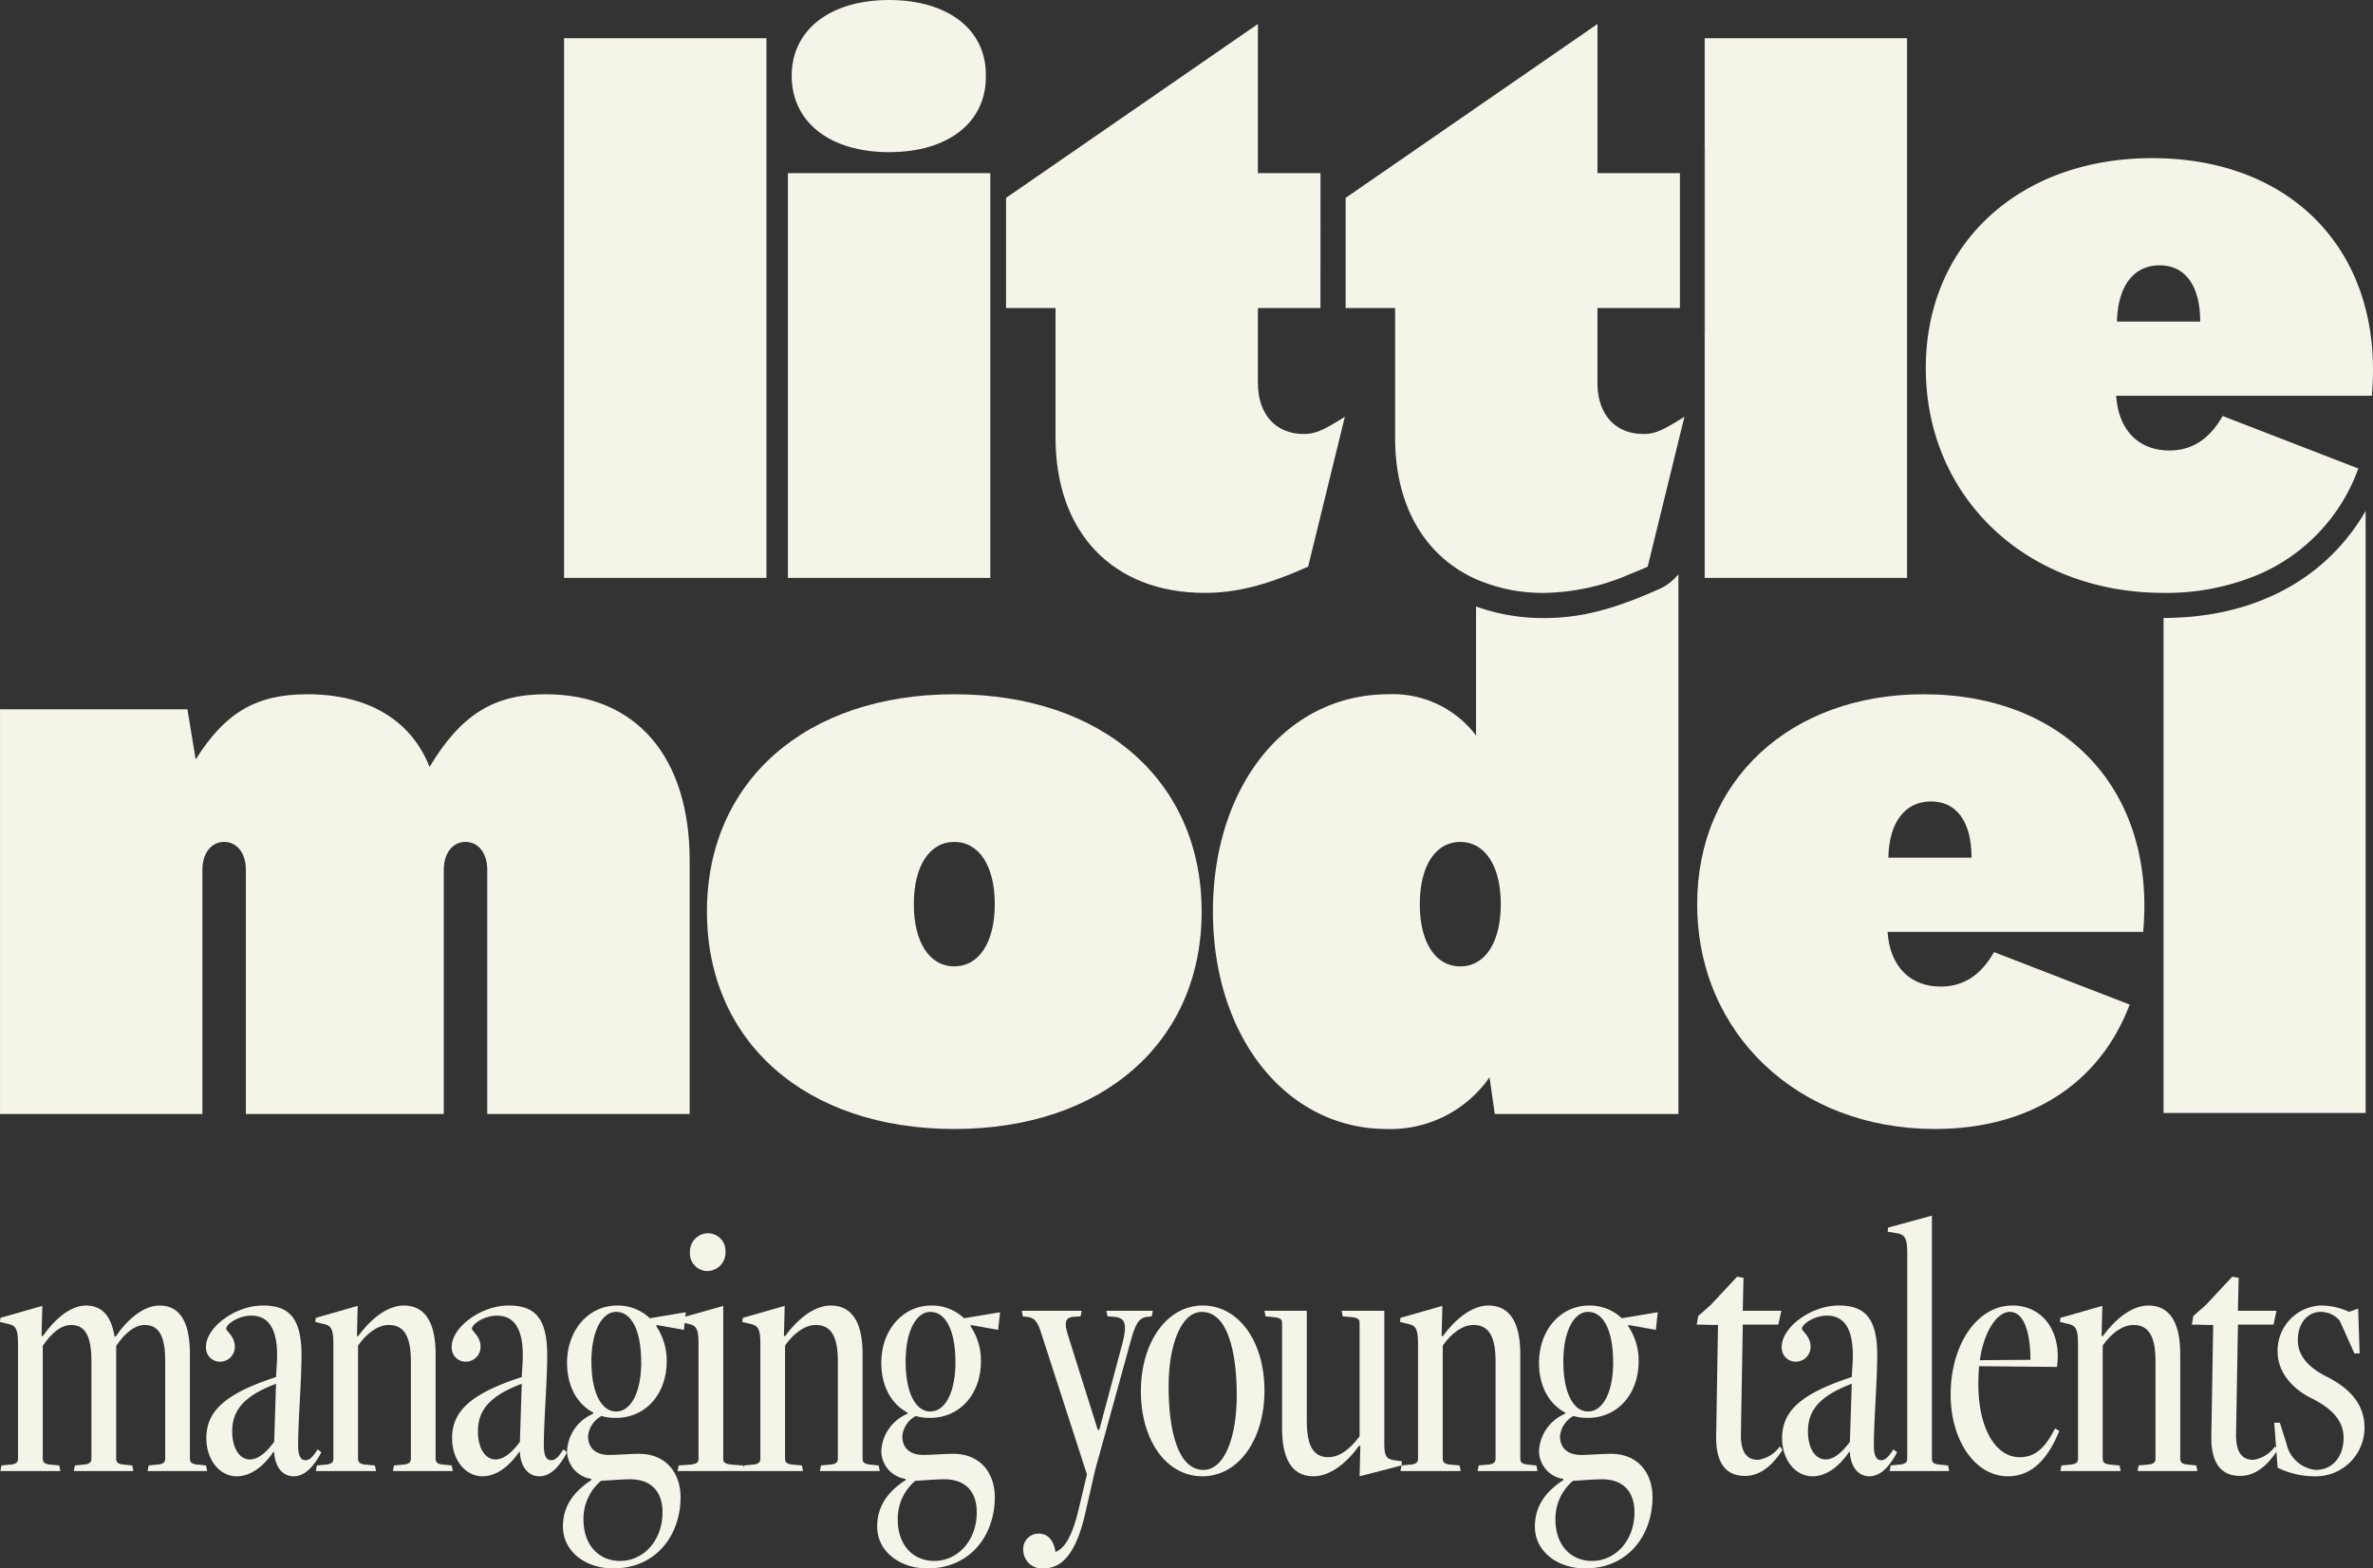 <svg xmlns="http://www.w3.org/2000/svg" xmlns:xlink="http://www.w3.org/1999/xlink" width="300.396" height="198.555" viewBox="0 0 300.396 198.555">
  <rect x="0" y="0" width="300.396" height="198.555" fill="#333333" stroke="none"/>
  <defs>
    <clipPath id="clip-path">
      <rect id="Rectangle_90" data-name="Rectangle 90" width="300.396" height="198.555" fill="#f5f4e9"/>
    </clipPath>
  </defs>
  <g id="Group_594" data-name="Group 594" transform="translate(-1366 -1708.034)">
    <g id="Logo_LM_baseline" data-name="Logo LM + baseline" transform="translate(1046.604 1709.034)">
      <rect id="Rectangle_86" data-name="Rectangle 86" width="25.619" height="68.318" transform="translate(390.802 3.839)" fill="#f5f4e9"/>
      <g id="Group_68" data-name="Group 68" transform="translate(319.396 -1)">
        <g id="Group_67" data-name="Group 67" clip-path="url(#clip-path)">
          <path id="Path_208" data-name="Path 208" d="M12.335,19.262c7.5,0,12.336-3.8,12.241-9.679C24.671,3.8,19.832,0,12.335,0S0,3.8,0,9.584c0,5.883,4.838,9.679,12.335,9.679" transform="translate(100.218)" fill="#f5f4e9"/>
          <rect id="Rectangle_87" data-name="Rectangle 87" width="25.62" height="51.239" transform="translate(99.743 21.919)" fill="#f5f4e9"/>
          <path id="Path_209" data-name="Path 209" d="M39.809,18.882H31.883V0L0,22.014V35.962H6.264V52.378c0,12.05,7.306,19.641,18.882,19.641,3.985,0,7.78-.948,13.094-3.32l4.65-18.978c-2.847,1.8-3.795,2.182-5.218,2.182-3.511,0-5.789-2.467-5.789-6.452V35.962H39.8Z" transform="translate(127.355 3.036)" fill="#f5f4e9"/>
          <path id="Path_210" data-name="Path 210" d="M69.078,0C62.531,0,58.356,2.562,54.371,9.2,52.094,3.415,46.78,0,38.9,0,32.357,0,28.467,2.373,24.766,8.254L23.723,1.9H0V53.137H25.62V22.2c0-2.088,1.139-3.51,2.751-3.51s2.751,1.422,2.751,3.51V53.137H56.174V22.2c0-2.088,1.139-3.51,2.751-3.51s2.751,1.422,2.751,3.51V53.137H87.3V21.065C87.3,7.97,80.56,0,69.078,0" transform="translate(0.004 87.89)" fill="#f5f4e9"/>
          <path id="Path_211" data-name="Path 211" d="M31.313,0C12.525,0,0,11.006,0,27.517S12.525,55.033,31.313,55.033,62.626,44.027,62.626,27.517,50.1,0,31.313,0m0,34.444c-3.131,0-5.124-3.036-5.124-7.876s1.993-7.876,5.124-7.876,5.124,3.037,5.124,7.876-1.993,7.876-5.124,7.876" transform="translate(89.491 87.891)" fill="#f5f4e9"/>
          <path id="Path_212" data-name="Path 212" d="M56.333,1.931c-5.723,2.555-9.892,3.6-14.391,3.6a25.016,25.016,0,0,1-8.637-1.462V20.4a13.2,13.2,0,0,0-11.1-5.218C9.3,15.183,0,26.758,0,42.7,0,58.546,9.3,70.216,22.014,70.216a15.261,15.261,0,0,0,13-6.546l.665,4.65H58.924V0s-.154.165-.351.377a6.334,6.334,0,0,1-2.053,1.471Zm-25.02,47.7c-3.131,0-5.124-3.036-5.124-7.875s1.993-7.876,5.124-7.876,5.124,3.037,5.124,7.876-1.993,7.875-5.124,7.875" transform="translate(153.544 72.709)" fill="#f5f4e9"/>
          <path id="Path_213" data-name="Path 213" d="M28.656,0C11.767,0,0,10.913,0,26.568,0,42.984,12.81,55.034,30.08,55.034c11.956,0,20.876-5.692,24.671-15.75L37.575,32.642c-1.613,2.847-3.795,4.365-6.737,4.365-3.89,0-6.452-2.562-6.737-6.927H56.458C58.072,12.242,46.685,0,28.656,0M24.2,20.686c.094-4.459,2.087-7.117,5.409-7.117,3.226,0,5.124,2.562,5.124,7.117Z" transform="translate(214.844 87.89)" fill="#f5f4e9"/>
          <path id="Path_214" data-name="Path 214" d="M0,.66A34.78,34.78,0,0,0,4.7,0,34.8,34.8,0,0,1,0,.66" transform="translate(276.679 77.471)" fill="#f5f4e9"/>
          <path id="Path_215" data-name="Path 215" d="M0,.086V.093C.858.093,1.7.055,2.534,0,1.7.054.859.086,0,.086" transform="translate(273.869 78.15)" fill="#f5f4e9"/>
          <path id="Path_216" data-name="Path 216" d="M0,.489C.638.343,1.268.182,1.886,0Q.96.271,0,.489" transform="translate(281.845 76.878)" fill="#f5f4e9"/>
          <path id="Path_217" data-name="Path 217" d="M0,.771Q.721.406,1.41,0C.949.269.48.528,0,.771" transform="translate(288.619 74.18)" fill="#f5f4e9"/>
          <path id="Path_218" data-name="Path 218" d="M1.443,0C.971.225.489.436,0,.637.187.56.38.49.565.409c.3-.13.587-.27.878-.409" transform="translate(286.619 75.223)" fill="#f5f4e9"/>
          <path id="Path_219" data-name="Path 219" d="M0,.668C.656.468,1.3.242,1.928,0,1.3.241.657.468,0,.668" transform="translate(284.033 76.125)" fill="#f5f4e9"/>
          <path id="Path_220" data-name="Path 220" d="M1.372,0Q.7.475,0,.912.7.475,1.372,0" transform="translate(290.648 72.902)" fill="#f5f4e9"/>
          <path id="Path_221" data-name="Path 221" d="M37.67,51.9c-3.51,0-5.788-2.467-5.788-6.452V35.962H42.319V18.882H31.883V0L0,22.015V35.962H6.263V52.378c0,8.677,3.8,15.022,10.245,17.906a21,21,0,0,0,8.637,1.736,28.056,28.056,0,0,0,10.781-2.347c.744-.3,1.506-.613,2.314-.973l4.649-18.978c-2.846,1.8-3.795,2.182-5.218,2.182" transform="translate(170.341 3.036)" fill="#f5f4e9"/>
          <rect id="Rectangle_88" data-name="Rectangle 88" width="0.048" height="23.443" transform="translate(215.794 18.737)" fill="#f5f4e9"/>
          <rect id="Rectangle_89" data-name="Rectangle 89" width="0.048" height="23.443" transform="translate(215.794 18.737)" fill="#f5f4e9"/>
          <path id="Path_222" data-name="Path 222" d="M0,0V13.9H.048V37.34H0V68.318H25.619V0Z" transform="translate(215.794 4.839)" fill="#f5f4e9"/>
          <path id="Path_223" data-name="Path 223" d="M18.14,8.223q-.67.475-1.372.912c-.2.126-.411.246-.618.367-.461.269-.93.528-1.41.771-.184.093-.37.182-.557.271-.471.225-.954.437-1.443.637-.219.09-.438.181-.659.266-.631.24-1.27.467-1.928.668-.1.03-.2.054-.3.084q-.926.272-1.885.49c-.155.035-.31.07-.466.1a34.806,34.806,0,0,1-4.7.661l-.277.019c-.827.054-1.667.085-2.523.085V76.222H25.585V0A25.984,25.984,0,0,1,18.14,8.223" transform="translate(273.88 64.678)" fill="#f5f4e9"/>
          <path id="Path_224" data-name="Path 224" d="M28.656,0C11.767,0,0,10.913,0,26.569,0,42.984,12.809,55.034,30.08,55.034h.014A30.054,30.054,0,0,0,42.17,52.688a23.1,23.1,0,0,0,12.581-13.4l-.313-.121L37.576,32.642c-1.614,2.847-3.8,4.365-6.738,4.365-3.89,0-6.452-2.562-6.737-6.927H56.458C58.07,12.242,46.685,0,28.656,0M24.2,20.686c.1-4.459,2.088-7.117,5.409-7.117,3.227,0,5.125,2.562,5.125,7.117Z" transform="translate(243.786 20.021)" fill="#f5f4e9"/>
          <path id="Path_225" data-name="Path 225" d="M18.68,20.956l.142-.711,1-.1c.9-.047,1.091-.332,1.091-.759V7.064c0-3.224-.806-4.6-2.607-4.6-1.28,0-2.56,1.091-3.6,2.655V19.391c0,.427.189.712,1.091.759l.948.1.142.711H9.341l.141-.711,1-.1c.9-.047,1.091-.332,1.091-.759V7.064c0-3.224-.807-4.6-2.56-4.6-1.328,0-2.561,1.091-3.6,2.655V19.391c0,.427.189.712,1.091.759l1,.1.142.711H.048l.141-.711,1-.1c.9-.047,1.09-.332,1.09-.759V4.789c0-1.8-.284-2.276-1.279-2.466L0,2.086l.048-.521L5.358.047l-.1,3.793.142.047C6.875,1.8,8.866,0,10.9,0c2.134,0,3.225,1.517,3.6,3.936h.142C16.073,1.8,18.159,0,20.2,0c2.751,0,3.84,2.371,3.84,6.116V19.391c0,.427.19.712,1.091.759l.948.1.142.711Z" transform="translate(0 165.272)" fill="#f5f4e9"/>
          <path id="Path_226" data-name="Path 226" d="M14.6,18.585C13.8,20.1,12.659,21.62,11.094,21.62c-1.327,0-2.371-1.091-2.465-3.082h-.1C7.3,20.34,5.689,21.62,3.887,21.62c-2.133,0-3.84-2.039-3.84-4.836,0-3.319,2.228-5.595,8.818-7.728l.1-1.66C9.245,2.892,7.87,1.28,5.737,1.28c-1.66,0-3.177,1.091-3.177,1.66,0,.284,1.091,1,1.091,2.228A1.872,1.872,0,0,1,1.8,7.112,1.769,1.769,0,0,1,0,5.216C0,2.8,3.651,0,7.207,0c3.176,0,4.883,1.422,4.883,6.258,0,3.366-.426,8.3-.426,11.427,0,1.374.332,1.9.948,1.9.521,0,1-.521,1.517-1.374ZM8.866,9.909c-4.314,1.612-5.547,3.556-5.547,6.022,0,2.18.948,3.556,2.229,3.556,1.09,0,2.133-.948,3.082-2.228Z" transform="translate(26.077 165.272)" fill="#f5f4e9"/>
          <path id="Path_227" data-name="Path 227" d="M9.815,20.956l.142-.711L11,20.15c.9-.047,1.091-.332,1.091-.759V7.064c0-3.224-.9-4.6-2.8-4.6-1.375,0-2.8,1.043-3.888,2.608V19.391c0,.427.189.712,1.091.759l1.043.1.142.711H.048l.142-.711,1-.1c.9-.047,1.091-.332,1.091-.759V4.789c0-1.8-.285-2.276-1.28-2.466L0,2.086l.048-.521L5.358.047,5.264,3.84l.141.047C6.923,1.8,9.056,0,11.189,0c2.845,0,4.031,2.371,4.031,6.116V19.391c0,.427.189.712,1.09.759l.948.1.142.711Z" transform="translate(39.922 165.272)" fill="#f5f4e9"/>
          <path id="Path_228" data-name="Path 228" d="M14.6,18.585C13.8,20.1,12.66,21.62,11.095,21.62c-1.327,0-2.371-1.091-2.466-3.082H8.535C7.3,20.34,5.69,21.62,3.888,21.62c-2.134,0-3.84-2.039-3.84-4.836,0-3.319,2.228-5.595,8.818-7.728L8.961,7.4c.285-4.5-1.09-6.116-3.224-6.116C4.078,1.28,2.56,2.371,2.56,2.94c0,.284,1.091,1,1.091,2.228A1.871,1.871,0,0,1,1.8,7.112,1.769,1.769,0,0,1,0,5.216C0,2.8,3.651,0,7.207,0c3.176,0,4.883,1.422,4.883,6.258,0,3.366-.427,8.3-.427,11.427,0,1.374.332,1.9.948,1.9.521,0,1-.521,1.518-1.374ZM8.867,9.909c-4.314,1.612-5.547,3.556-5.547,6.022,0,2.18.948,3.556,2.228,3.556,1.091,0,2.133-.948,3.082-2.228Z" transform="translate(57.181 165.272)" fill="#f5f4e9"/>
          <path id="Path_229" data-name="Path 229" d="M3.6,21.952A3.591,3.591,0,0,1,.521,18.4,5.4,5.4,0,0,1,3.84,13.7V13.56C1.8,12.469.521,10.241.521,7.254.521,3.13,3.224,0,6.875,0A5.887,5.887,0,0,1,11,1.612L15.551.853l-.237,2.228-3.461-.616-.047.142a7.751,7.751,0,0,1,1.327,4.456c0,4.172-2.7,7.159-6.4,7.159a5.821,5.821,0,0,1-1.849-.237,3.273,3.273,0,0,0-1.707,2.559c0,1.423.9,2.372,2.655,2.372,1.091,0,2.655-.142,3.793-.142,3.461,0,5.263,2.465,5.263,5.5,0,4.742-3.034,9.008-8.534,9.008C2.94,33.283,0,31.2,0,27.973c0-2.607,1.375-4.41,3.6-5.879Zm-1,5.12c0,3.224,1.9,5.262,4.646,5.262,2.893,0,5.358-2.513,5.358-6.163,0-2.56-1.375-4.172-4.125-4.172-1,0-2.56.142-3.651.189a6.282,6.282,0,0,0-2.228,4.884m7.3-19.913C9.909,3.177,8.676.806,6.732.806c-1.8,0-3.13,2.465-3.13,6.258,0,4.03,1.281,6.353,3.13,6.353s3.177-2.371,3.177-6.258" transform="translate(71.263 165.272)" fill="#f5f4e9"/>
          <path id="Path_230" data-name="Path 230" d="M0,30.106l.142-.712L1.565,29.3c.948-.1,1.091-.332,1.091-.759v-14.6c0-1.8-.285-2.276-1.28-2.466l-1-.237.047-.522L5.784,9.2V28.541c0,.427.142.664,1.138.759l1.375.094.142.712ZM1.565,2.465A2.336,2.336,0,0,1,3.84,0,2.231,2.231,0,0,1,6.069,2.323,2.335,2.335,0,0,1,3.793,4.788,2.231,2.231,0,0,1,1.565,2.465" transform="translate(85.771 156.122)" fill="#f5f4e9"/>
          <path id="Path_231" data-name="Path 231" d="M9.815,20.956l.142-.711L11,20.15c.9-.047,1.091-.332,1.091-.759V7.064c0-3.224-.9-4.6-2.8-4.6-1.375,0-2.8,1.043-3.888,2.608V19.391c0,.427.189.712,1.091.759l1.043.1.142.711H.048l.142-.711,1-.1c.9-.047,1.091-.332,1.091-.759V4.789c0-1.8-.285-2.276-1.28-2.466L0,2.086l.048-.521L5.358.047,5.264,3.84l.141.047C6.923,1.8,9.056,0,11.189,0c2.845,0,4.031,2.371,4.031,6.116V19.391c0,.427.189.712,1.09.759l.948.1.142.711Z" transform="translate(93.973 165.272)" fill="#f5f4e9"/>
          <path id="Path_232" data-name="Path 232" d="M3.6,21.952A3.591,3.591,0,0,1,.521,18.4,5.4,5.4,0,0,1,3.84,13.7V13.56C1.8,12.469.521,10.241.521,7.254.521,3.13,3.224,0,6.875,0A5.887,5.887,0,0,1,11,1.612L15.551.853l-.237,2.228-3.461-.616-.047.142a7.751,7.751,0,0,1,1.327,4.456c0,4.172-2.7,7.159-6.4,7.159a5.821,5.821,0,0,1-1.849-.237,3.273,3.273,0,0,0-1.707,2.559c0,1.423.9,2.372,2.655,2.372,1.09,0,2.655-.142,3.792-.142,3.461,0,5.263,2.465,5.263,5.5,0,4.742-3.034,9.008-8.534,9.008C2.939,33.283,0,31.2,0,27.973c0-2.607,1.375-4.41,3.6-5.879Zm-1,5.12c0,3.224,1.9,5.262,4.646,5.262,2.892,0,5.358-2.513,5.358-6.163,0-2.56-1.375-4.172-4.125-4.172-1,0-2.56.142-3.651.189a6.282,6.282,0,0,0-2.228,4.884m7.3-19.913C9.909,3.177,8.676.806,6.732.806,4.931.806,3.6,3.271,3.6,7.064c0,4.03,1.28,6.353,3.129,6.353s3.177-2.371,3.177-6.258" transform="translate(111.043 165.272)" fill="#f5f4e9"/>
          <path id="Path_233" data-name="Path 233" d="M8.249,20.719,2.418,2.7C1.944,1.233,1.517.854.568.759L.141.712,0,0H7.586L7.443.712,6.59.759c-1,.1-1.28.569-.759,2.276L9.624,15.078h.189l2.892-10.81c.711-2.7.379-3.413-1.138-3.509L10.857.712,10.714,0h5.879l-.142.712-.474.047c-1.138.1-1.564.806-2.228,3.224L9.293,20.15l-1.28,5.595c-1.043,4.5-2.655,6.875-5.263,6.875a2.353,2.353,0,0,1-2.56-2.276,1.946,1.946,0,0,1,1.944-2.133c1.327,0,1.944,1.043,2.133,2.323,1.091-.427,2.039-1.754,2.892-5.215Z" transform="translate(129.344 165.935)" fill="#f5f4e9"/>
          <path id="Path_234" data-name="Path 234" d="M0,10.857C0,4.693,3.271,0,7.823,0c4.6,0,7.823,4.6,7.823,10.762,0,6.211-3.272,10.857-7.87,10.857C3.224,21.62,0,17.069,0,10.857m12.138.521C12.138,5.926,11,.806,7.729.806c-2.655,0-4.22,4.219-4.22,9.435,0,5.452,1.138,10.573,4.41,10.573,2.7,0,4.219-4.219,4.219-9.435" transform="translate(144.422 165.272)" fill="#f5f4e9"/>
          <path id="Path_235" data-name="Path 235" d="M12.042,20.956l.094-3.793-.142-.094c-1.517,2.133-3.651,3.887-5.785,3.887-2.844,0-3.983-2.371-3.983-6.069V1.565c0-.427-.141-.665-1.09-.759l-1-.1L0,0H5.356V13.892c0,3.271.853,4.646,2.75,4.646,1.422,0,2.8-1.091,3.936-2.655V1.565c0-.427-.142-.665-1-.759L9.908.711,9.766,0h5.405V16.879c0,1.47.238,1.9,1.233,2.038l.995.142-.047.522Z" transform="translate(160.069 165.935)" fill="#f5f4e9"/>
          <path id="Path_236" data-name="Path 236" d="M9.815,20.956l.141-.711L11,20.15c.9-.047,1.091-.332,1.091-.759V7.064c0-3.224-.9-4.6-2.8-4.6-1.374,0-2.8,1.043-3.887,2.608V19.391c0,.427.189.712,1.091.759l1.043.1.142.711H.048l.142-.711.995-.1c.9-.047,1.091-.332,1.091-.759V4.789c0-1.8-.285-2.276-1.28-2.466L0,2.086l.048-.521L5.357.047,5.263,3.84l.142.047C6.922,1.8,9.055,0,11.189,0c2.845,0,4.03,2.371,4.03,6.116V19.391c0,.427.19.712,1.091.759l.949.1.141.711Z" transform="translate(177.231 165.272)" fill="#f5f4e9"/>
          <path id="Path_237" data-name="Path 237" d="M3.6,21.952A3.591,3.591,0,0,1,.521,18.4,5.4,5.4,0,0,1,3.84,13.7V13.56C1.8,12.469.521,10.241.521,7.254.521,3.13,3.224,0,6.875,0A5.887,5.887,0,0,1,11,1.612L15.551.853l-.237,2.228-3.461-.616-.047.142a7.751,7.751,0,0,1,1.327,4.456c0,4.172-2.7,7.159-6.4,7.159a5.821,5.821,0,0,1-1.849-.237,3.273,3.273,0,0,0-1.707,2.559c0,1.423.9,2.372,2.655,2.372,1.09,0,2.655-.142,3.792-.142,3.461,0,5.263,2.465,5.263,5.5,0,4.742-3.034,9.008-8.534,9.008C2.94,33.283,0,31.2,0,27.973c0-2.607,1.375-4.41,3.6-5.879Zm-1,5.12c0,3.224,1.9,5.262,4.646,5.262,2.893,0,5.358-2.513,5.358-6.163,0-2.56-1.375-4.172-4.125-4.172-1,0-2.56.142-3.651.189a6.282,6.282,0,0,0-2.228,4.884m7.3-19.913C9.909,3.177,8.676.806,6.732.806c-1.8,0-3.13,2.465-3.13,6.258,0,4.03,1.281,6.353,3.13,6.353s3.177-2.371,3.177-6.258" transform="translate(194.301 165.272)" fill="#f5f4e9"/>
          <path id="Path_238" data-name="Path 238" d="M10.857,21.951c-1.28,1.944-2.8,3.272-4.741,3.272-2.228,0-3.7-1.375-3.651-5.026L2.7,6.116c-.9,0-1.849-.047-2.7-.047L.189,4.978,1.754,3.6,5.12,0l.806.142L5.832,4.314h4.883l-.379,1.754h-4.5l-.238,13.8c-.047,2.324.712,3.319,2.181,3.319a4.074,4.074,0,0,0,2.75-1.707Z" transform="translate(214.783 161.621)" fill="#f5f4e9"/>
          <path id="Path_239" data-name="Path 239" d="M14.6,18.585C13.8,20.1,12.659,21.62,11.094,21.62c-1.327,0-2.371-1.091-2.465-3.082h-.1C7.3,20.34,5.689,21.62,3.888,21.62c-2.133,0-3.84-2.039-3.84-4.836,0-3.319,2.228-5.595,8.818-7.728l.1-1.66C9.245,2.892,7.87,1.28,5.737,1.28c-1.66,0-3.177,1.091-3.177,1.66,0,.284,1.091,1,1.091,2.228A1.872,1.872,0,0,1,1.8,7.112,1.769,1.769,0,0,1,0,5.216C0,2.8,3.651,0,7.207,0c3.176,0,4.883,1.422,4.883,6.258,0,3.366-.426,8.3-.426,11.427,0,1.374.332,1.9.948,1.9.521,0,1-.521,1.517-1.374ZM8.866,9.909c-4.314,1.612-5.547,3.556-5.547,6.022,0,2.18.948,3.556,2.229,3.556,1.09,0,2.133-.948,3.081-2.228Z" transform="translate(225.547 165.272)" fill="#f5f4e9"/>
          <path id="Path_240" data-name="Path 240" d="M.237,32.335l.142-.711,1-.1c.9-.047,1.091-.332,1.091-.759V4.693c0-1.8-.285-2.276-1.28-2.465L0,2.039l.047-.522L5.595,0V30.77c0,.427.19.712,1.09.759l.948.1.142.711Z" transform="translate(238.965 153.893)" fill="#f5f4e9"/>
          <path id="Path_241" data-name="Path 241" d="M13.749,15.884c-1.47,3.65-3.557,5.736-6.5,5.736C3.129,21.62,0,17.116,0,11.284,0,4.978,3.318,0,7.823,0c3.6,0,5.737,2.845,5.737,6.4a10.447,10.447,0,0,1-.1,1.375L3.6,7.681c-.047.474-.094,1.612-.094,2.276,0,5.643,2.228,9.245,5.215,9.245,1.9,0,3.177-1.043,4.5-3.651ZM10.1,6.875C10.1,3.557,9.34.806,7.491.806,5.831.806,4.172,3.413,3.7,6.922Z" transform="translate(246.93 165.272)" fill="#f5f4e9"/>
          <path id="Path_242" data-name="Path 242" d="M9.814,20.956l.142-.711L11,20.15c.9-.047,1.09-.332,1.09-.759V7.064c0-3.224-.9-4.6-2.8-4.6-1.375,0-2.8,1.043-3.887,2.608V19.391c0,.427.189.712,1.091.759l1.043.1.142.711H.047l.142-.711,1-.1c.9-.047,1.091-.332,1.091-.759V4.789c0-1.8-.285-2.276-1.28-2.466L0,2.086l.047-.521L5.357.047,5.263,3.84l.142.047C6.922,1.8,9.055,0,11.189,0c2.844,0,4.03,2.371,4.03,6.116V19.391c0,.427.19.712,1.091.759l.948.1.141.711Z" transform="translate(260.774 165.272)" fill="#f5f4e9"/>
          <path id="Path_243" data-name="Path 243" d="M10.857,21.951c-1.28,1.944-2.8,3.272-4.741,3.272-2.228,0-3.7-1.375-3.65-5.026L2.7,6.116c-.9,0-1.849-.047-2.7-.047L.189,4.978,1.754,3.6,5.12,0l.806.142L5.832,4.314h4.883l-.379,1.754h-4.5l-.237,13.8c-.047,2.324.712,3.319,2.181,3.319a4.074,4.074,0,0,0,2.75-1.707Z" transform="translate(277.464 161.621)" fill="#f5f4e9"/>
          <path id="Path_244" data-name="Path 244" d="M0,14.84H.712l.853,2.7a4.211,4.211,0,0,0,3.7,3.272c1.991,0,3.509-1.518,3.509-4.078,0-2.086-1.375-3.651-4.03-4.978C2.228,10.526.427,8.392.427,5.832A5.7,5.7,0,0,1,5.879,0a8.418,8.418,0,0,1,3.6.806L10.62.38l.19,5.689h-.664L8.3,1.944A3.113,3.113,0,0,0,5.879.806c-1.565,0-2.892,1.328-2.892,3.557,0,1.944,1.232,3.46,3.84,4.741,2.75,1.422,4.6,3.414,4.6,6.353a6.161,6.161,0,0,1-6.21,6.164A10.652,10.652,0,0,1,.427,20.53Z" transform="translate(287.895 165.272)" fill="#f5f4e9"/>
        </g>
      </g>
    </g>
  </g>
</svg>
